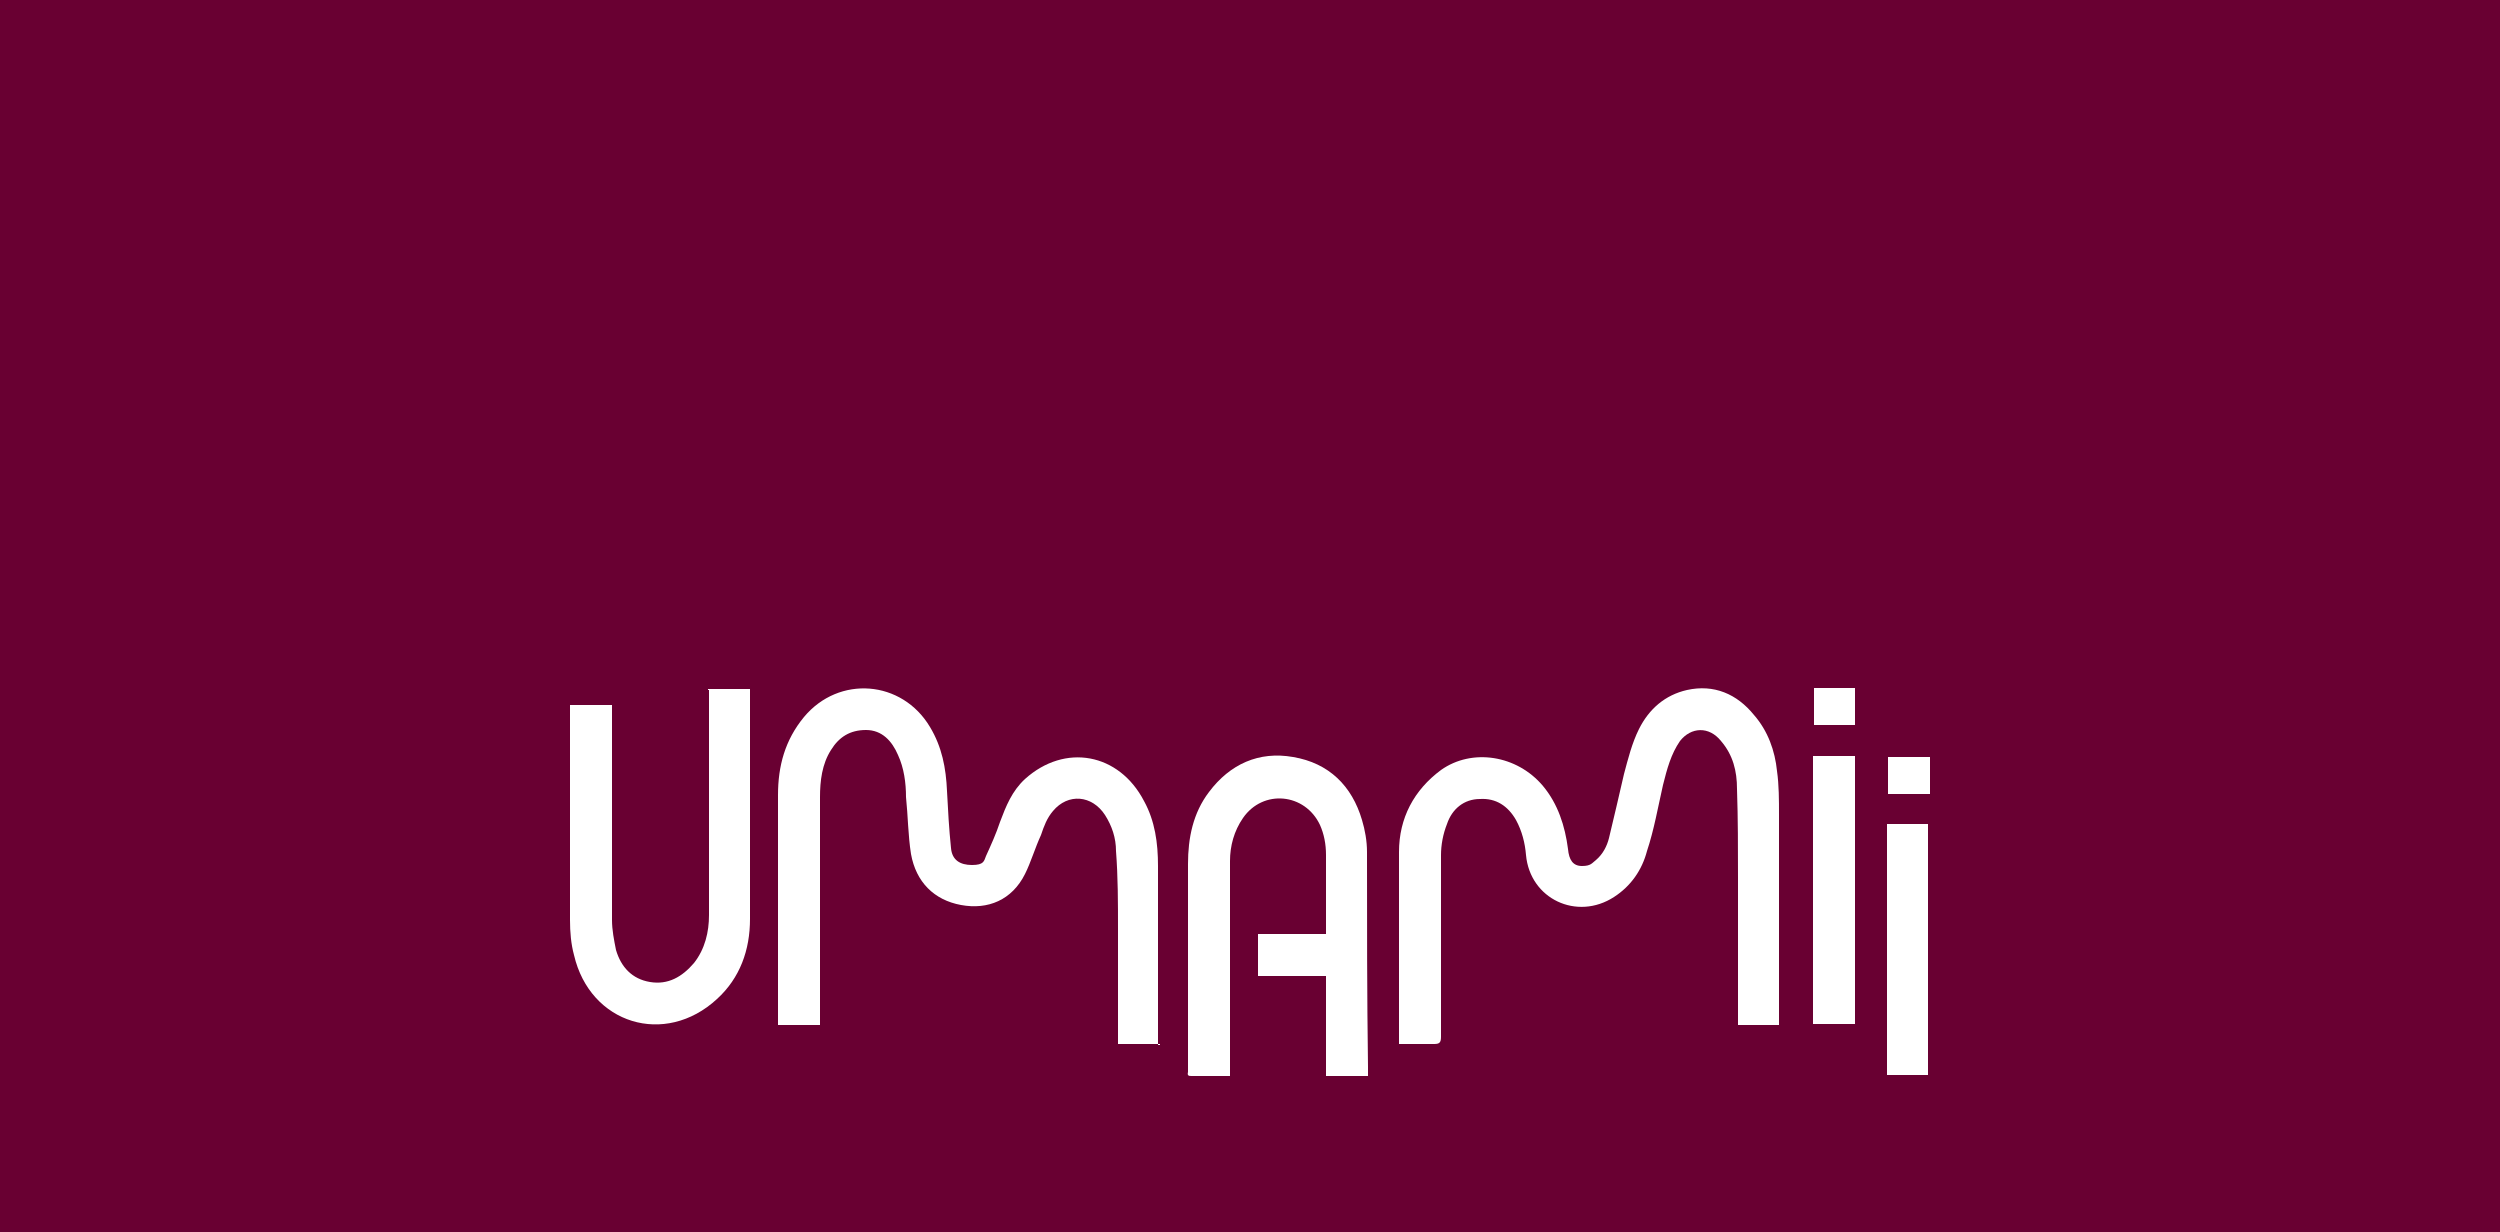 <svg viewBox="0 0 250 123.2" xmlns="http://www.w3.org/2000/svg" data-name="Layer 1" id="Layer_1">
  <defs>
    <style>
      .cls-1 {
        fill: #690032;
      }

      .cls-2 {
        fill: #fff;
      }
    </style>
  </defs>
  <rect height="141.9" width="267.93" y="-9.35" x="-8.97" class="cls-1"></rect>
  <g>
    <path d="M116,104.4h-4.2v-11.5c0-2.6,0-5.2-.2-7.8,0-1.3-.4-2.5-1.1-3.6-1.3-2-3.7-2.2-5.2-.4-.6.7-.9,1.5-1.2,2.4-.6,1.3-1,2.7-1.6,3.9-1.3,2.6-3.7,3.6-6.4,3.1-2.7-.5-4.5-2.3-5-5.1-.3-1.9-.3-3.8-.5-5.7,0-1.4-.2-2.9-.8-4.2-.6-1.4-1.6-2.5-3.2-2.5s-2.7.7-3.5,2c-.9,1.4-1.1,3.1-1.1,4.7v22.8h-4.2v-23c0-2.9.7-5.5,2.6-7.8,3.5-4.2,9.8-3.7,12.6,1,1.2,2,1.6,4.1,1.7,6.4.1,1.9.2,3.8.4,5.7.1,1.2.9,1.7,2.1,1.7s1.2-.4,1.4-.9c.5-1.1,1-2.2,1.4-3.4.6-1.6,1.2-3.1,2.5-4.3,4-3.6,9.4-2.6,11.9,2.2,1.1,2,1.4,4.2,1.4,6.5v17.9h.2v-.1Z" class="cls-2"></path>
    <path d="M178,102.5h-4.2v-14.7c0-3,0-5.9-.1-8.9,0-1.8-.4-3.4-1.6-4.8-1.2-1.5-3-1.4-4.1,0-.9,1.3-1.3,2.8-1.7,4.4-.5,2.2-.9,4.5-1.6,6.6-.5,1.9-1.6,3.5-3.3,4.6-3.7,2.4-8.4.2-8.8-4.2-.1-1.2-.4-2.4-1-3.5-.8-1.4-2-2.2-3.6-2.1-1.6,0-2.8,1-3.3,2.5-.4,1-.6,2.1-.6,3.1v18.2c0,.6-.2.7-.7.7h-3.5v-19.2c0-3.4,1.5-6.2,4.2-8.2,3.1-2.2,7.6-1.5,10.2,1.6,1.5,1.8,2.2,4,2.5,6.3.1,1.1.5,1.7,1.4,1.7s1-.3,1.4-.6c.7-.6,1.1-1.4,1.3-2.2.5-2.1,1-4.2,1.5-6.4.4-1.5.8-3.1,1.5-4.5,1-2,2.6-3.4,4.8-3.9,2.7-.6,5,.4,6.7,2.5,1.4,1.6,2.1,3.6,2.3,5.6.2,1.4.2,2.9.2,4.4v21h.1Z" class="cls-2"></path>
    <path d="M136.8,107.6h-4.2v-10h-6.8v-4.2h6.8v-7.9c0-1.1-.2-2.1-.6-3-1.5-3.2-5.7-3.6-7.7-.7-.9,1.3-1.3,2.8-1.3,4.3v21.5h-3.8c-.3,0-.5,0-.4-.4v-20.8c0-2.6.5-5.1,2.1-7.2,2.1-2.8,5-4.1,8.4-3.5,3.6.6,5.9,2.9,6.9,6.3.3,1,.5,2.1.5,3.2,0,7.2,0,14.4.1,21.5v.8h0v.1Z" class="cls-2"></path>
    <path d="M70.8,68.9h4.2v23c0,3.1-1,5.9-3.3,8-5.2,4.8-12.7,2.5-14.3-4.4-.3-1.1-.4-2.3-.4-3.5v-21.5h4.2v21.5c0,1,.2,2,.4,3,.5,1.7,1.6,2.9,3.4,3.2s3.2-.5,4.4-1.9c1.1-1.4,1.5-3.1,1.5-4.8v-22.5h-.1v-.1Z" class="cls-2"></path>
    <path d="M185.5,75.6v26.8h-4.2v-26.8s4.2,0,4.2,0Z" class="cls-2"></path>
    <path d="M192.8,107.5h-4.1v-25.1h4.1v25.1Z" class="cls-2"></path>
    <path d="M185.5,72.5h-4.1v-3.7h4.1v3.7Z" class="cls-2"></path>
    <path d="M188.8,79.4v-3.7h4.2v3.7h-4.2Z" class="cls-2"></path>
  </g>
</svg>
